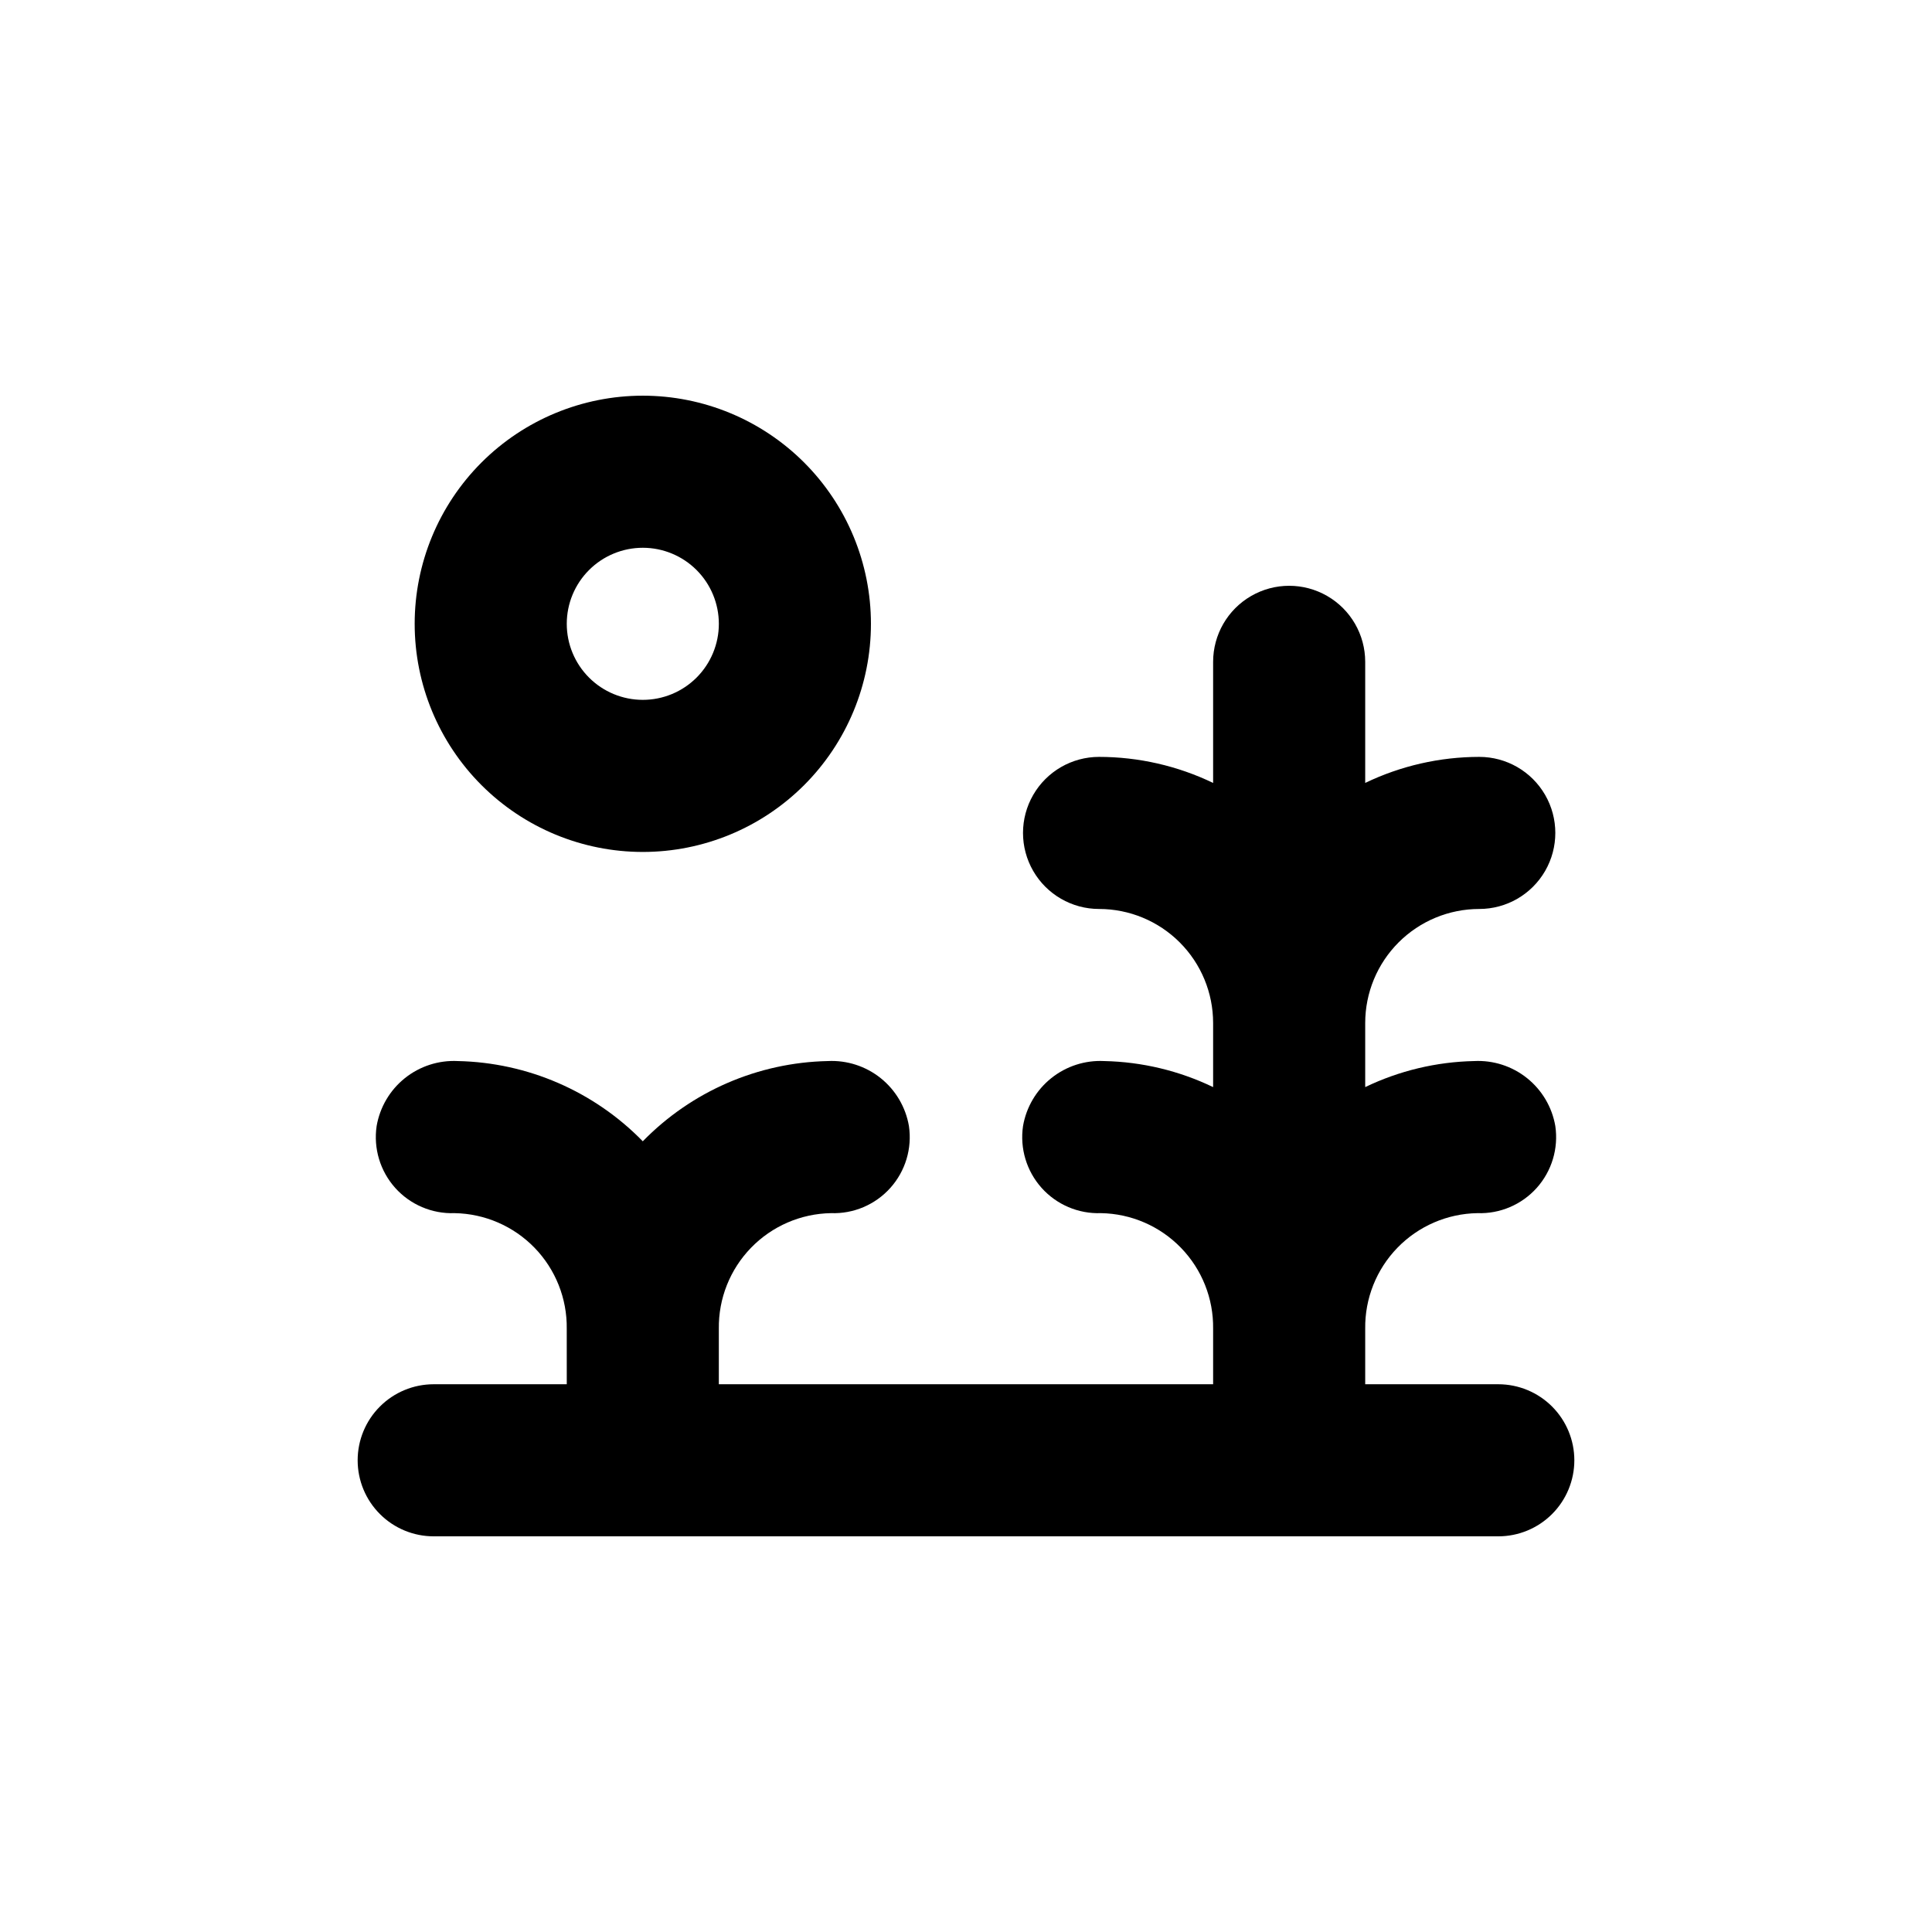 <?xml version="1.0" encoding="UTF-8"?>
<!-- Uploaded to: ICON Repo, www.iconrepo.com, Generator: ICON Repo Mixer Tools -->
<svg fill="#000000" width="800px" height="800px" version="1.1" viewBox="144 144 512 512" xmlns="http://www.w3.org/2000/svg">
 <g>
  <path d="m314.35 248.86c-16.035 0-31.414 6.371-42.75 17.707-11.34 11.34-17.707 26.715-17.707 42.75s6.367 31.41 17.707 42.75c11.336 11.336 26.715 17.707 42.75 17.707 16.035 0 31.41-6.371 42.75-17.707 11.336-11.34 17.707-26.715 17.707-42.75s-6.371-31.41-17.707-42.75c-11.34-11.336-26.715-17.707-42.75-17.707zm0 80.609c-5.344 0-10.473-2.121-14.25-5.902-3.781-3.777-5.902-8.906-5.902-14.25s2.121-10.469 5.902-14.25c3.777-3.777 8.906-5.902 14.25-5.902s10.469 2.125 14.25 5.902c3.777 3.781 5.902 8.906 5.902 14.25s-2.125 10.473-5.902 14.25c-3.781 3.781-8.906 5.902-14.25 5.902z"/>
  <path d="m294.2 510.84h-35.266c-5.348 0-10.473 2.125-14.25 5.902-3.781 3.781-5.902 8.906-5.902 14.25s2.121 10.473 5.902 14.25c3.777 3.781 8.902 5.902 14.25 5.902h282.13c5.344 0 10.469-2.121 14.25-5.902 3.777-3.777 5.902-8.906 5.902-14.25s-2.125-10.469-5.902-14.25c-3.781-3.777-8.906-5.902-14.25-5.902h-35.27v-14.711c-0.105-8 2.961-15.715 8.535-21.457 5.57-5.742 13.191-9.043 21.191-9.176 5.981 0.215 11.742-2.238 15.734-6.695 3.988-4.457 5.793-10.457 4.922-16.379-0.855-5.004-3.519-9.523-7.484-12.699-3.965-3.176-8.957-4.789-14.027-4.531-10.008 0.207-19.852 2.562-28.871 6.902v-16.977c0-8.02 3.188-15.707 8.855-21.375 5.668-5.668 13.359-8.855 21.375-8.855 7.199 0 13.852-3.84 17.453-10.074 3.598-6.234 3.598-13.918 0-20.152-3.602-6.234-10.254-10.078-17.453-10.078-10.465 0.008-20.797 2.367-30.23 6.902v-32.09c0-7.203-3.84-13.855-10.074-17.453-6.234-3.602-13.918-3.602-20.152 0-6.234 3.598-10.078 10.25-10.078 17.453v32.094-0.004c-9.43-4.535-19.762-6.894-30.227-6.902-7.199 0-13.852 3.844-17.453 10.078s-3.602 13.918 0 20.152 10.254 10.074 17.453 10.074c8.016 0 15.707 3.188 21.375 8.855s8.852 13.355 8.852 21.375v16.977c-9.016-4.34-18.859-6.695-28.867-6.902-5.074-0.258-10.062 1.355-14.027 4.531s-6.629 7.695-7.484 12.699c-0.871 5.922 0.934 11.922 4.922 16.379 3.992 4.457 9.754 6.91 15.734 6.695 8 0.133 15.621 3.434 21.191 9.176 5.574 5.742 8.641 13.457 8.531 21.457v14.711h-130.99v-14.711c-0.109-8 2.961-15.715 8.531-21.457 5.57-5.742 13.191-9.043 21.191-9.176 5.981 0.215 11.746-2.238 15.734-6.695 3.992-4.457 5.793-10.457 4.922-16.379-0.855-5.004-3.519-9.523-7.481-12.699-3.965-3.176-8.957-4.789-14.031-4.531-18.496 0.387-36.102 8.02-49.02 21.262-12.922-13.242-30.523-20.875-49.02-21.262-5.074-0.258-10.066 1.355-14.031 4.531-3.965 3.176-6.625 7.695-7.484 12.699-0.871 5.922 0.934 11.922 4.922 16.379 3.992 4.457 9.758 6.91 15.734 6.695 8 0.133 15.621 3.434 21.195 9.176 5.57 5.742 8.637 13.457 8.531 21.457z"/>
 </g>
</svg>